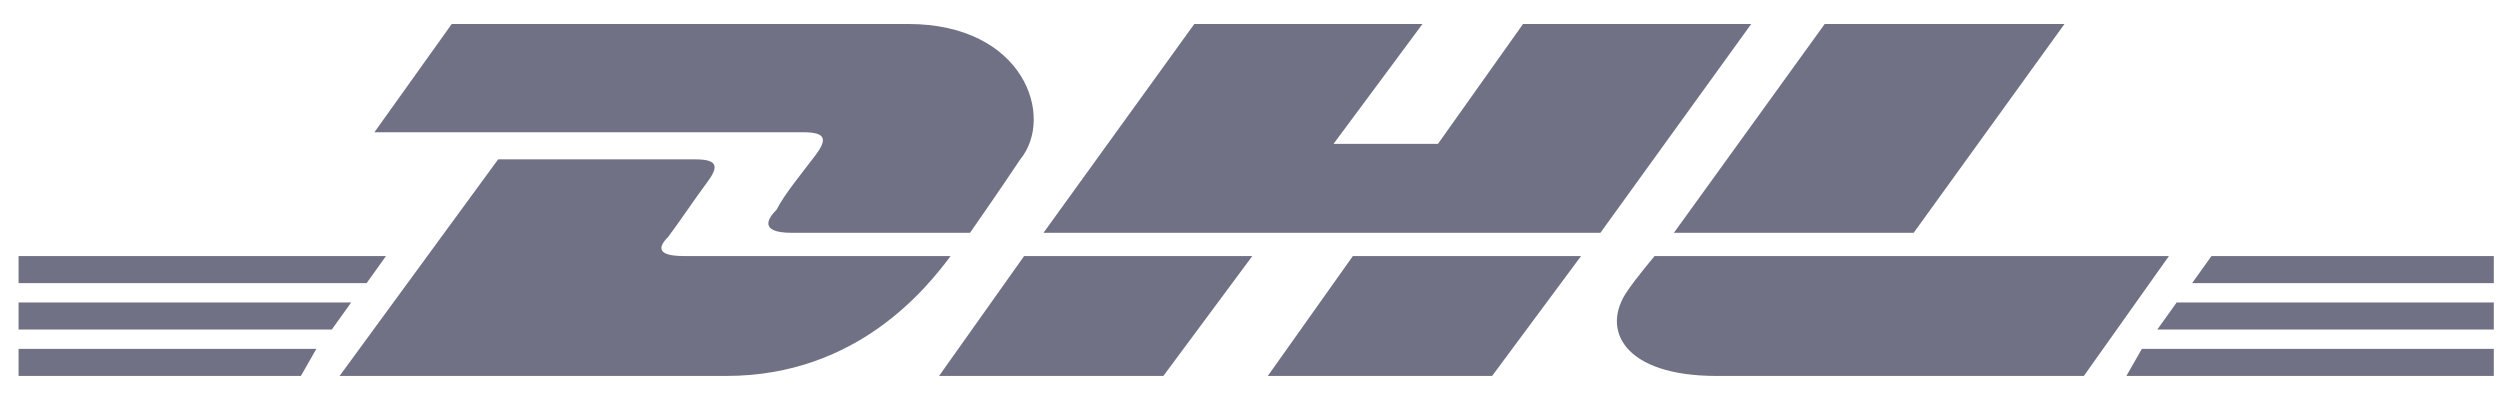 <svg width="101" height="16" viewBox="0 0 101 16" fill="none" xmlns="http://www.w3.org/2000/svg">
<path d="M37.938 15.188L41.375 10.344H50.594L47 15.188H37.938ZM0.75 12.219H14.188L13.406 13.312H0.75V12.219ZM27.625 10.344H38.406C37.469 11.594 34.656 15.188 29.344 15.188H13.719L20.125 6.438H28.094C29.031 6.438 29.031 6.75 28.562 7.375C28.094 8 27.469 8.938 27 9.562C26.688 9.875 26.375 10.344 27.625 10.344ZM77.312 9.406H67.625L73.719 0.969H83.406L77.312 9.406ZM15.594 10.344L14.812 11.438H0.75V10.344H15.594ZM32.938 6.281C33.406 5.656 33.406 5.344 32.469 5.344H15.125L18.25 0.969H36.688C41.375 0.969 42.625 4.719 41.219 6.438C40.281 7.844 39.188 9.406 39.188 9.406H32C30.594 9.406 31.062 8.781 31.375 8.469C31.688 7.844 32.469 6.906 32.938 6.281ZM0.75 15.188V14.094H12.781L12.156 15.188H0.75ZM51.219 15.188L54.656 10.344H63.875L60.281 15.188H51.219ZM85.906 15.188L86.531 14.094H100.75V15.188H85.906ZM89.344 10.344H100.75V11.438H88.562L89.344 10.344ZM87.156 13.312L87.938 12.219H100.75V13.312H87.156ZM61.531 0.969H70.75L64.656 9.406H42.156L48.25 0.969H57.469L53.875 5.812H58.094L61.531 0.969ZM66.844 10.344H87.625L84.188 15.188H69.344C65.594 15.188 64.656 13.312 65.75 11.75C66.062 11.281 66.844 10.344 66.844 10.344Z" fill="#717186"/>
</svg>
